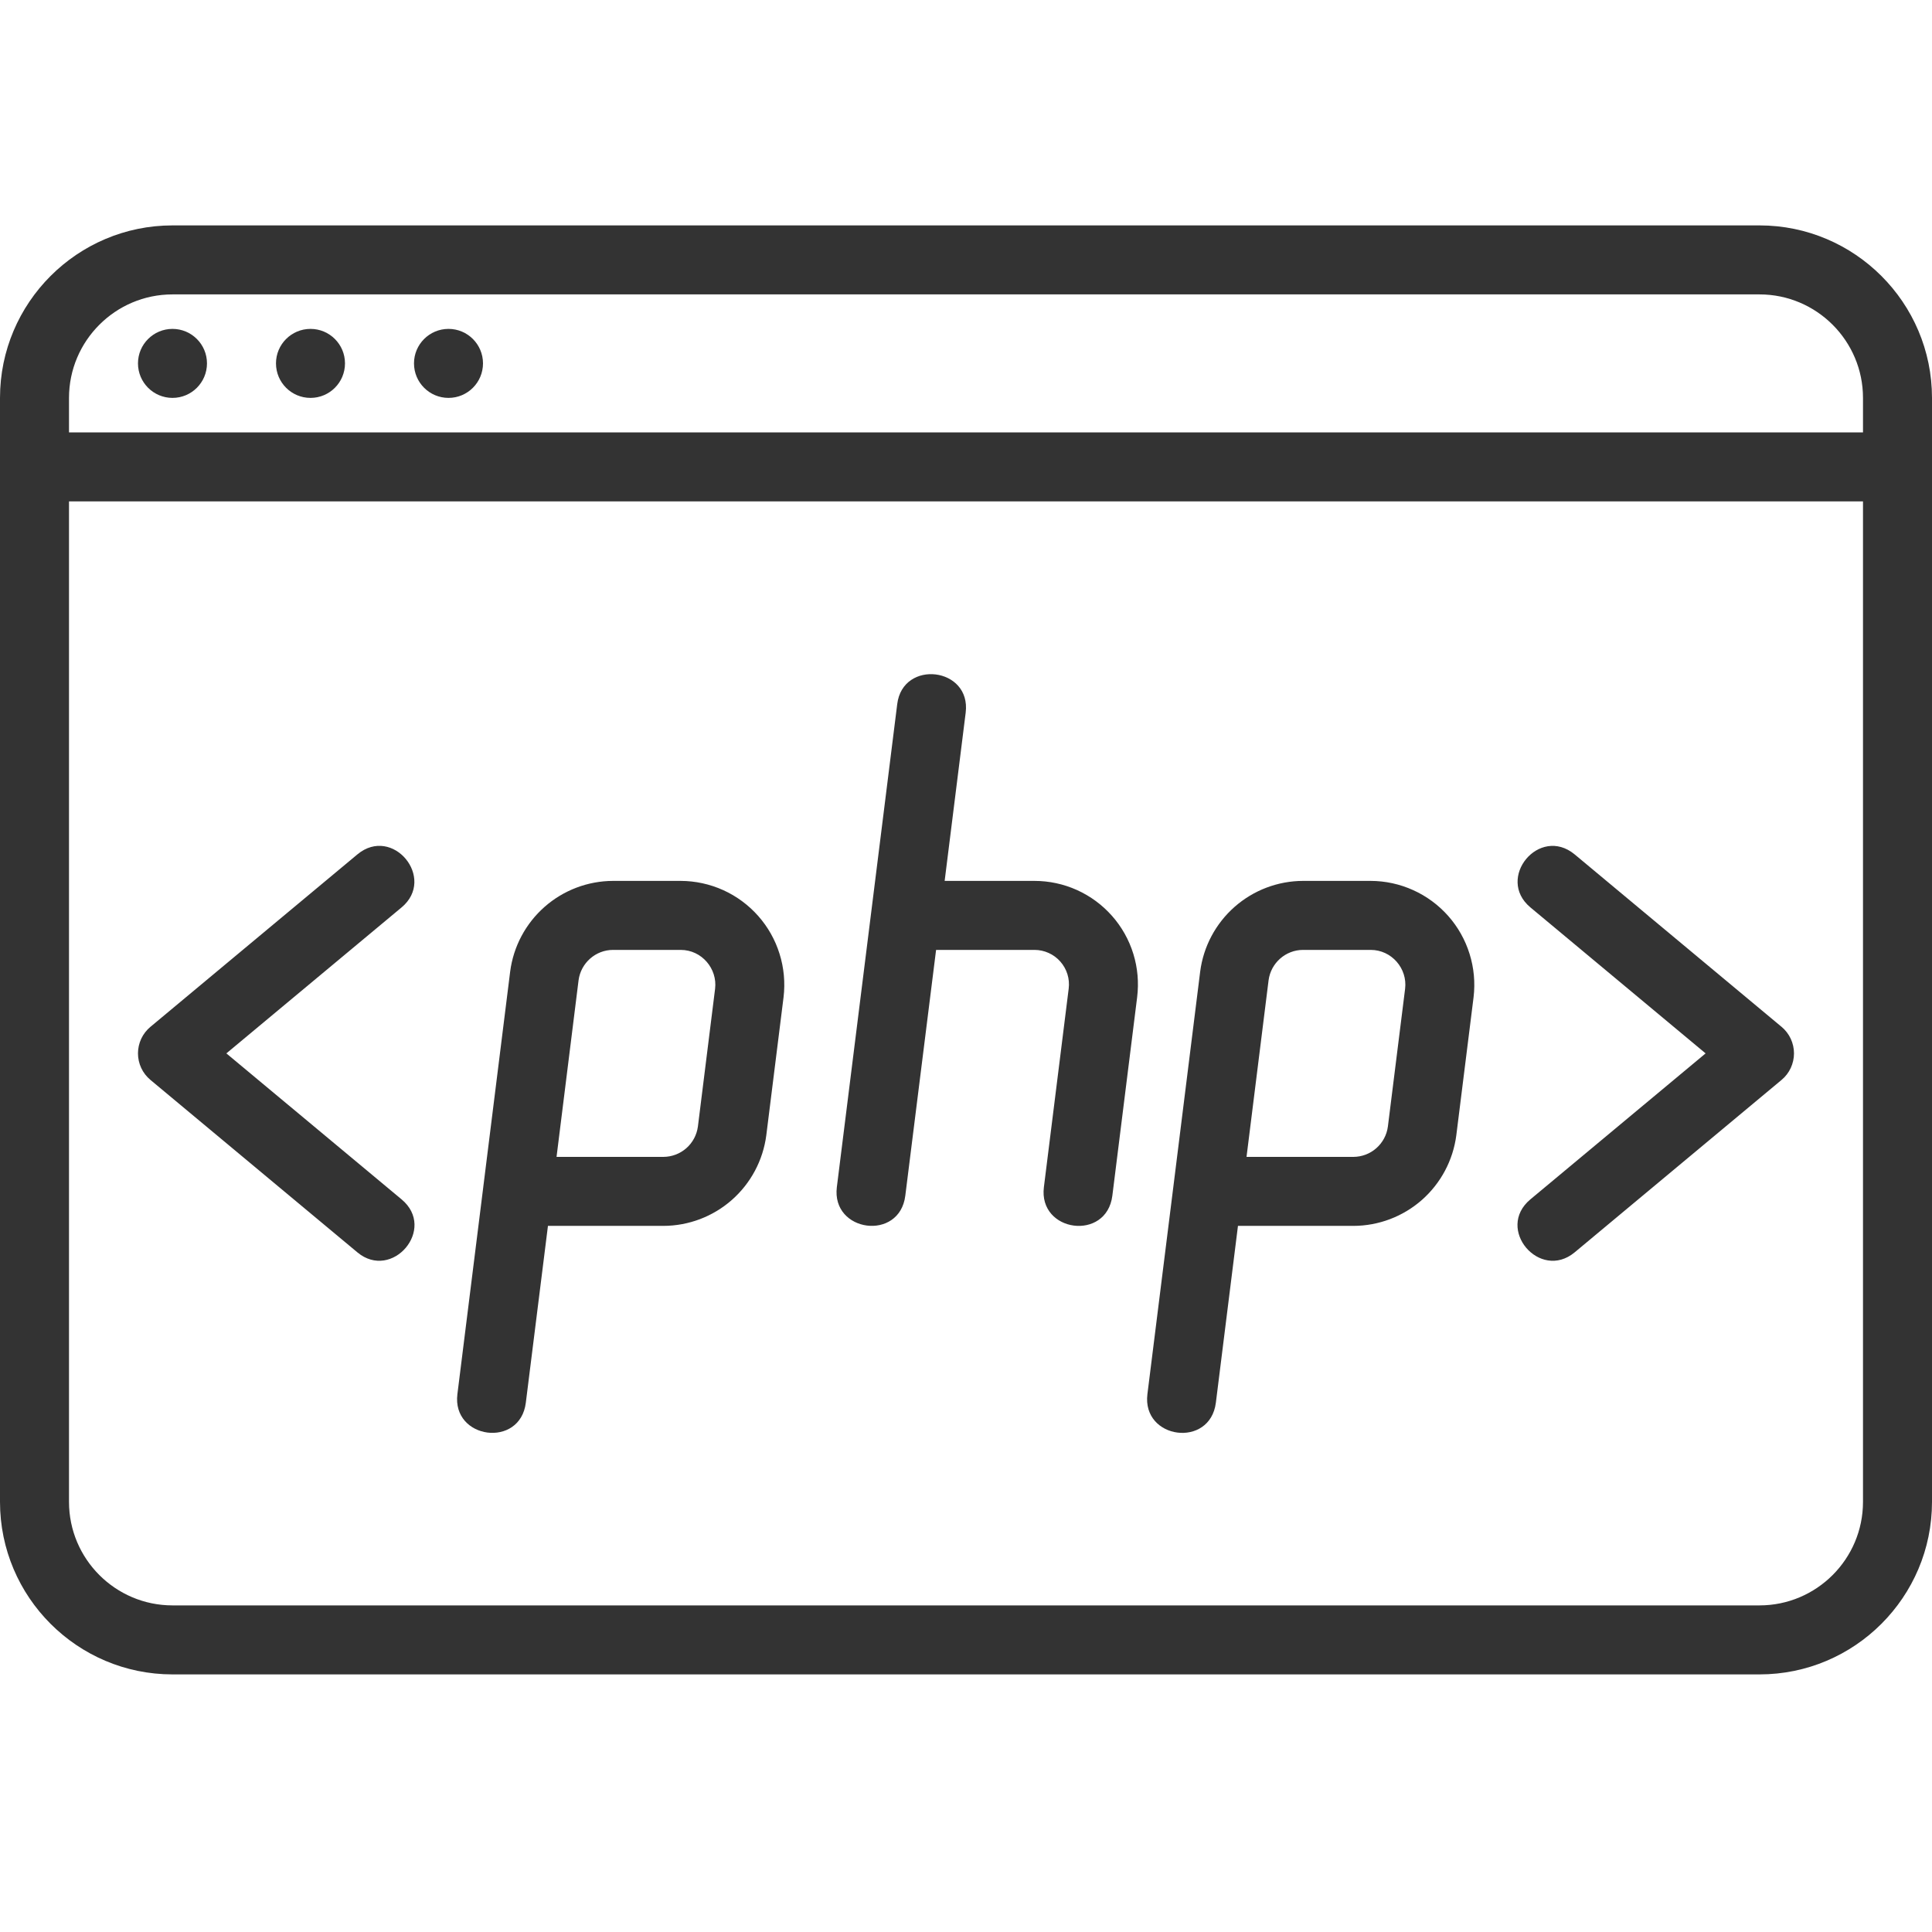 <svg width="60" height="60" viewBox="0 0 60 60" fill="none" xmlns="http://www.w3.org/2000/svg">
<path d="M5.357 12.357C5.948 12.357 6.428 11.877 6.428 11.285C6.428 10.694 5.948 10.214 5.357 10.214C4.765 10.214 4.285 10.694 4.285 11.285C4.285 11.877 4.765 12.357 5.357 12.357Z" fill="#333333"/>
<path d="M9.643 12.357C10.235 12.357 10.714 11.877 10.714 11.285C10.714 10.694 10.235 10.214 9.643 10.214C9.051 10.214 8.571 10.694 8.571 11.285C8.571 11.877 9.051 12.357 9.643 12.357Z" fill="#333333"/>
<path d="M13.929 12.357C14.521 12.357 15 11.877 15 11.285C15 10.694 14.521 10.214 13.929 10.214C13.337 10.214 12.857 10.694 12.857 11.285C12.857 11.877 13.337 12.357 13.929 12.357Z" fill="#333333"/>
<path d="M54.643 7H5.357C2.403 7 0 9.403 0 12.357V46.643C0 49.597 2.403 52 5.357 52H54.643C57.597 52 60 49.597 60 46.643V12.357C60 9.403 57.597 7 54.643 7ZM5.357 9.143H54.643C56.415 9.143 57.857 10.585 57.857 12.357V13.429H2.143V12.357C2.143 10.585 3.585 9.143 5.357 9.143ZM54.643 49.857H5.357C3.585 49.857 2.143 48.415 2.143 46.643V15.571H57.857V46.643C57.857 48.415 56.415 49.857 54.643 49.857Z" fill="#333333"/>
<path d="M11.1 26.533L4.671 31.89C4.55 31.991 4.453 32.117 4.386 32.259C4.32 32.401 4.285 32.556 4.285 32.714C4.285 32.871 4.32 33.026 4.386 33.168C4.453 33.31 4.55 33.436 4.671 33.537L11.1 38.894C12.178 39.79 13.571 38.163 12.471 37.247L7.03 32.714L12.471 28.181C13.557 27.275 12.193 25.625 11.1 26.533ZM48.901 26.533C47.803 25.627 46.443 27.274 47.528 28.18L52.969 32.714L47.528 37.247C46.429 38.164 47.82 39.79 48.901 38.894L55.329 33.537C55.45 33.436 55.547 33.31 55.613 33.168C55.679 33.026 55.714 32.87 55.714 32.714C55.714 32.556 55.679 32.401 55.613 32.259C55.547 32.117 55.45 31.991 55.329 31.89L48.901 26.533ZM32.125 27.357H29.337L29.99 22.133C30.166 20.72 28.037 20.468 27.864 21.867L25.989 36.867C25.815 38.27 27.938 38.558 28.115 37.133L29.071 29.5H32.126C32.278 29.5 32.428 29.532 32.567 29.595C32.705 29.657 32.829 29.748 32.929 29.862C33.03 29.976 33.105 30.11 33.15 30.255C33.195 30.4 33.208 30.553 33.189 30.704L32.419 36.867C32.243 38.273 34.366 38.558 34.545 37.133L35.315 30.97C35.371 30.517 35.331 30.058 35.197 29.623C35.062 29.187 34.837 28.785 34.535 28.444C34.233 28.102 33.863 27.829 33.447 27.641C33.032 27.454 32.581 27.357 32.125 27.357ZM42.568 27.357H40.468C39.684 27.359 38.929 27.646 38.342 28.163C37.754 28.681 37.374 29.394 37.273 30.17L36.438 36.867L35.634 43.295C35.459 44.701 37.581 44.986 37.76 43.561L38.446 38.071H42.033C42.816 38.069 43.571 37.782 44.159 37.265C44.746 36.747 45.126 36.034 45.227 35.258L45.763 30.97C45.817 30.517 45.775 30.059 45.639 29.624C45.504 29.189 45.278 28.787 44.976 28.446C44.674 28.105 44.303 27.831 43.888 27.644C43.473 27.456 43.023 27.358 42.568 27.357ZM43.102 34.986C43.068 35.246 42.94 35.485 42.743 35.658C42.547 35.831 42.294 35.927 42.032 35.928H38.712L39.397 30.442C39.468 29.905 39.928 29.5 40.468 29.5H42.569C43.218 29.5 43.713 30.078 43.637 30.706L43.102 34.986ZM21.139 27.357H19.039C18.256 27.359 17.5 27.646 16.913 28.163C16.325 28.681 15.945 29.394 15.844 30.17L15.008 36.867V36.869L14.205 43.295C14.03 44.699 16.154 44.986 16.33 43.561L17.017 38.071H20.603C21.386 38.069 22.142 37.782 22.729 37.265C23.317 36.747 23.697 36.034 23.798 35.258L24.334 30.969C24.388 30.516 24.346 30.058 24.21 29.623C24.075 29.188 23.849 28.787 23.547 28.446C23.245 28.105 22.875 27.831 22.459 27.643C22.044 27.456 21.594 27.358 21.139 27.357ZM21.674 34.986C21.639 35.246 21.512 35.485 21.315 35.658C21.118 35.831 20.865 35.927 20.603 35.928H17.284L17.968 30.442C18.039 29.905 18.499 29.5 19.039 29.5H21.139C21.798 29.5 22.283 30.089 22.208 30.706L21.674 34.986Z" fill="#333333"/>
</svg>

